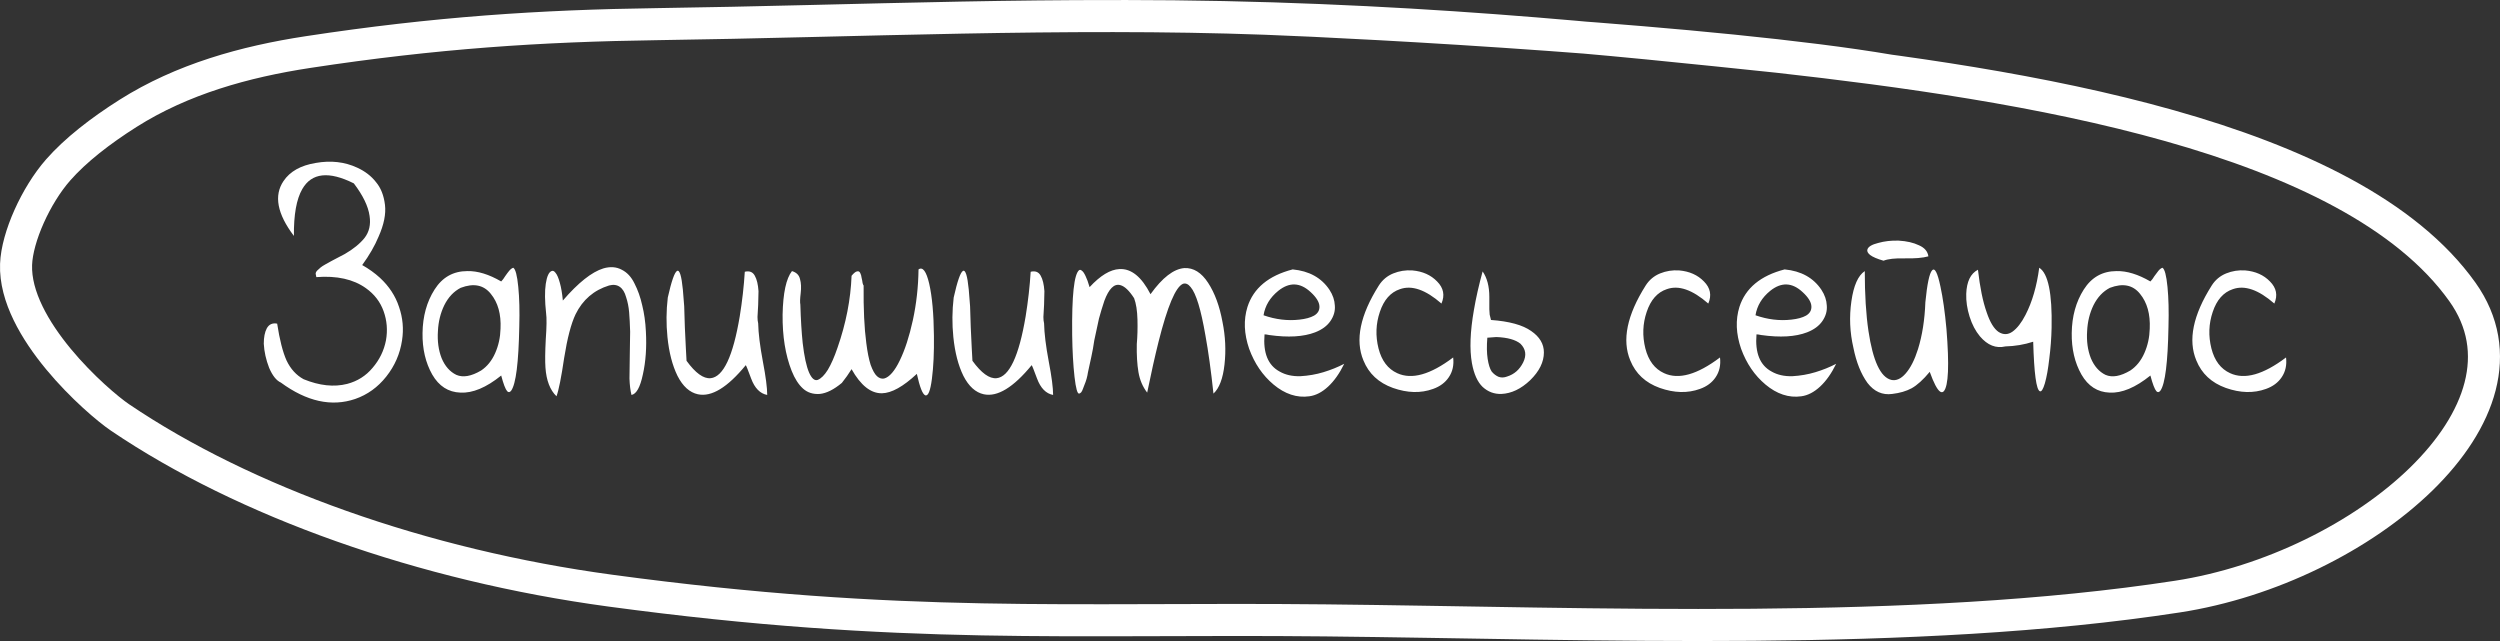 <?xml version="1.0" encoding="UTF-8"?> <svg xmlns="http://www.w3.org/2000/svg" width="156" height="40" viewBox="0 0 156 40" fill="none"><rect x="0" y="0" width="156" height="40" fill="#333333" stroke="none"/><path d="M17.525 23.872C17.246 23.747 17.003 23.44 16.794 22.953C16.599 22.451 16.487 21.95 16.46 21.449C16.46 21.045 16.522 20.725 16.648 20.488C16.787 20.237 17.003 20.14 17.295 20.195C17.448 21.198 17.643 21.964 17.88 22.493C18.131 23.022 18.486 23.412 18.945 23.663C19.934 24.067 20.84 24.164 21.661 23.956C22.302 23.788 22.831 23.454 23.249 22.953C23.68 22.451 23.959 21.881 24.084 21.24C24.196 20.613 24.147 20.007 23.938 19.422C23.729 18.837 23.36 18.357 22.831 17.981C22.051 17.424 21.02 17.194 19.739 17.292C19.725 17.208 19.711 17.139 19.698 17.083C19.698 17.013 19.732 16.944 19.802 16.874C19.886 16.79 19.955 16.728 20.011 16.686C20.081 16.63 20.178 16.567 20.303 16.498C20.443 16.414 20.568 16.345 20.679 16.289C20.791 16.233 20.923 16.164 21.076 16.08C21.243 15.996 21.39 15.92 21.515 15.85C22.044 15.544 22.455 15.21 22.747 14.848C23.04 14.472 23.144 14.012 23.061 13.469C22.977 12.87 22.65 12.195 22.079 11.443C20.519 10.663 19.447 10.781 18.862 11.798C18.5 12.424 18.326 13.399 18.34 14.722C17.295 13.344 17.079 12.201 17.692 11.296C18.096 10.697 18.764 10.322 19.698 10.168C20.645 10.001 21.508 10.099 22.288 10.461C22.775 10.684 23.165 10.983 23.458 11.359C23.764 11.721 23.952 12.195 24.022 12.78C24.091 13.351 23.959 14.012 23.625 14.764C23.388 15.335 23.047 15.927 22.601 16.54C23.019 16.776 23.388 17.041 23.708 17.334C24.279 17.863 24.676 18.468 24.899 19.151C25.136 19.833 25.198 20.53 25.087 21.24C24.962 22.075 24.634 22.828 24.105 23.496C23.576 24.164 22.928 24.631 22.163 24.896C20.686 25.397 19.14 25.056 17.525 23.872ZM32.027 16.707C32.166 16.79 32.271 17.187 32.34 17.898C32.41 18.594 32.431 19.422 32.403 20.383C32.361 22.625 32.194 23.956 31.901 24.373C31.818 24.485 31.734 24.499 31.651 24.415C31.539 24.29 31.414 23.962 31.275 23.433C30.342 24.185 29.492 24.54 28.726 24.499C27.974 24.471 27.389 24.095 26.971 23.371C26.554 22.633 26.352 21.769 26.366 20.78C26.38 19.736 26.63 18.831 27.118 18.065C27.605 17.299 28.288 16.916 29.165 16.916C29.806 16.902 30.509 17.118 31.275 17.563C31.358 17.48 31.442 17.368 31.526 17.229C31.623 17.09 31.706 16.978 31.776 16.895C31.86 16.797 31.943 16.735 32.027 16.707ZM30.021 23.12C30.397 22.869 30.69 22.507 30.899 22.034C31.108 21.56 31.219 21.052 31.233 20.509C31.275 19.604 31.073 18.879 30.627 18.336C30.182 17.779 29.555 17.654 28.747 17.96C28.315 18.183 27.974 18.545 27.724 19.046C27.487 19.534 27.355 20.07 27.327 20.655C27.285 21.282 27.361 21.846 27.556 22.347C27.765 22.848 28.072 23.197 28.476 23.392C28.893 23.573 29.409 23.482 30.021 23.12ZM34.077 19.548C33.994 18.782 33.987 18.169 34.056 17.709C34.126 17.25 34.245 16.985 34.412 16.916C34.495 16.874 34.579 16.909 34.662 17.02C34.76 17.131 34.85 17.34 34.934 17.647C35.017 17.939 35.08 18.308 35.122 18.754C36.083 17.64 36.925 16.971 37.65 16.748C38.081 16.623 38.464 16.651 38.798 16.832C39.133 16.999 39.397 17.285 39.592 17.689C39.801 18.093 39.961 18.545 40.073 19.046C40.198 19.548 40.275 20.091 40.303 20.676C40.358 21.665 40.296 22.563 40.114 23.371C39.947 24.164 39.711 24.589 39.404 24.645C39.335 24.366 39.293 24.025 39.279 23.621C39.279 23.217 39.286 22.695 39.3 22.055C39.314 21.4 39.321 20.947 39.321 20.697C39.307 20.223 39.286 19.819 39.258 19.485C39.23 19.151 39.167 18.837 39.07 18.545C38.986 18.239 38.854 18.023 38.673 17.898C38.492 17.772 38.269 17.744 38.005 17.814C37.058 18.106 36.361 18.705 35.916 19.61C35.637 20.195 35.4 21.101 35.205 22.326C35.024 23.552 34.864 24.352 34.725 24.728C34.321 24.338 34.091 23.74 34.036 22.932C34.008 22.542 34.015 21.957 34.056 21.177C34.112 20.383 34.119 19.84 34.077 19.548ZM41.67 18.566C42.13 16.519 42.443 16.352 42.61 18.065C42.638 18.343 42.666 18.691 42.694 19.109C42.707 19.457 42.721 19.896 42.735 20.425C42.763 20.94 42.784 21.379 42.798 21.741C42.812 22.103 42.826 22.361 42.84 22.514C43.397 23.28 43.898 23.642 44.344 23.6C45.138 23.517 45.743 22.229 46.161 19.736C46.314 18.789 46.419 17.863 46.475 16.957C46.767 16.888 46.976 16.971 47.101 17.208C47.227 17.431 47.303 17.751 47.331 18.169C47.331 18.392 47.324 18.677 47.31 19.026C47.296 19.374 47.282 19.624 47.268 19.778C47.268 19.931 47.282 20.063 47.31 20.174C47.324 20.801 47.422 21.595 47.603 22.556C47.784 23.503 47.874 24.199 47.874 24.645C47.428 24.561 47.094 24.22 46.871 23.621C46.676 23.092 46.565 22.814 46.537 22.786C45.395 24.178 44.4 24.784 43.55 24.603C43.035 24.492 42.61 24.109 42.276 23.454C41.955 22.8 41.746 21.992 41.649 21.031C41.566 20.209 41.572 19.388 41.67 18.566ZM52.532 23.893C52.031 24.311 51.571 24.54 51.153 24.582C50.736 24.61 50.387 24.499 50.109 24.248C49.83 23.997 49.593 23.628 49.399 23.141C49.009 22.152 48.821 20.982 48.834 19.631C48.862 18.28 49.057 17.375 49.419 16.916C49.698 16.999 49.865 17.166 49.921 17.417C49.99 17.654 50.004 17.946 49.963 18.294C49.921 18.643 49.914 18.879 49.942 19.005C49.969 19.938 50.018 20.738 50.088 21.407C50.185 22.243 50.318 22.855 50.485 23.245C50.652 23.621 50.833 23.774 51.028 23.705C51.237 23.621 51.446 23.412 51.655 23.078C51.864 22.73 52.066 22.27 52.26 21.699C52.79 20.181 53.082 18.684 53.138 17.208C53.277 17.041 53.389 16.951 53.472 16.937C53.569 16.909 53.639 16.944 53.681 17.041C53.723 17.125 53.751 17.222 53.764 17.334C53.792 17.445 53.813 17.556 53.827 17.668C53.855 17.765 53.876 17.814 53.89 17.814C53.876 19.276 53.932 20.474 54.057 21.407C54.127 21.964 54.217 22.417 54.328 22.765C54.454 23.113 54.586 23.35 54.725 23.475C54.865 23.6 55.011 23.649 55.164 23.621C55.331 23.579 55.498 23.461 55.666 23.266C55.833 23.071 55.993 22.814 56.146 22.493C56.466 21.839 56.738 21.003 56.961 19.986C57.184 18.956 57.302 17.898 57.316 16.811C57.58 16.63 57.803 16.93 57.984 17.709C58.165 18.503 58.263 19.583 58.277 20.947C58.291 21.992 58.249 22.89 58.151 23.642C58.054 24.394 57.915 24.735 57.734 24.666C57.566 24.596 57.392 24.151 57.211 23.329C56.362 24.123 55.638 24.526 55.039 24.54C54.343 24.554 53.709 24.053 53.138 23.036C52.957 23.329 52.755 23.614 52.532 23.893ZM59.51 18.566C59.969 16.519 60.283 16.352 60.45 18.065C60.478 18.343 60.506 18.691 60.533 19.109C60.547 19.457 60.561 19.896 60.575 20.425C60.603 20.94 60.624 21.379 60.638 21.741C60.652 22.103 60.666 22.361 60.68 22.514C61.237 23.28 61.738 23.642 62.184 23.6C62.977 23.517 63.583 22.229 64.001 19.736C64.154 18.789 64.259 17.863 64.314 16.957C64.607 16.888 64.816 16.971 64.941 17.208C65.067 17.431 65.143 17.751 65.171 18.169C65.171 18.392 65.164 18.677 65.15 19.026C65.136 19.374 65.122 19.624 65.108 19.778C65.108 19.931 65.122 20.063 65.15 20.174C65.164 20.801 65.261 21.595 65.442 22.556C65.624 23.503 65.714 24.199 65.714 24.645C65.268 24.561 64.934 24.22 64.711 23.621C64.516 23.092 64.405 22.814 64.377 22.786C63.235 24.178 62.239 24.784 61.39 24.603C60.875 24.492 60.45 24.109 60.116 23.454C59.795 22.8 59.586 21.992 59.489 21.031C59.405 20.209 59.412 19.388 59.51 18.566ZM67.99 17.918C68.659 17.194 69.279 16.818 69.85 16.79C70.588 16.748 71.235 17.271 71.792 18.357C72.531 17.326 73.234 16.783 73.902 16.728C74.473 16.7 74.968 17.006 75.385 17.647C75.803 18.287 76.103 19.102 76.284 20.091C76.465 20.982 76.507 21.866 76.409 22.744C76.312 23.621 76.082 24.227 75.72 24.561C75.567 23.127 75.399 21.915 75.218 20.927C75.079 20.119 74.933 19.464 74.78 18.963C74.626 18.462 74.466 18.113 74.299 17.918C74.146 17.723 73.986 17.654 73.819 17.709C73.359 17.904 72.851 19.109 72.294 21.323C72.071 22.215 71.834 23.273 71.584 24.499C71.305 24.137 71.124 23.712 71.04 23.224C70.957 22.737 70.922 22.152 70.936 21.47C70.978 20.996 70.992 20.488 70.978 19.945C70.964 19.388 70.894 18.942 70.769 18.608C70.463 18.134 70.177 17.863 69.912 17.793C69.717 17.737 69.536 17.793 69.369 17.96C69.202 18.127 69.049 18.399 68.91 18.775C68.784 19.151 68.673 19.52 68.575 19.882C68.492 20.244 68.394 20.697 68.283 21.24C68.269 21.365 68.241 21.539 68.199 21.762C68.158 21.985 68.123 22.159 68.095 22.284C68.067 22.41 68.032 22.57 67.99 22.765C67.949 22.96 67.914 23.12 67.886 23.245C67.872 23.357 67.844 23.489 67.802 23.642C67.761 23.781 67.719 23.9 67.677 23.997C67.649 24.081 67.615 24.171 67.573 24.269C67.545 24.352 67.51 24.422 67.468 24.478C67.427 24.52 67.385 24.547 67.343 24.561C67.231 24.589 67.134 24.241 67.05 23.517C66.967 22.779 66.918 21.908 66.904 20.906C66.876 18.441 67.023 17.09 67.343 16.853C67.399 16.825 67.454 16.839 67.51 16.895C67.58 16.937 67.656 17.048 67.74 17.229C67.823 17.396 67.907 17.626 67.99 17.918ZM79.2 20.906C79.074 20.878 78.977 20.864 78.907 20.864C78.81 22.02 79.123 22.793 79.847 23.183C80.209 23.392 80.641 23.489 81.142 23.475C81.644 23.447 82.124 23.364 82.584 23.224C83.043 23.085 83.475 22.911 83.879 22.702C83.587 23.301 83.252 23.774 82.876 24.123C82.5 24.471 82.11 24.673 81.707 24.728C81.317 24.784 80.934 24.749 80.558 24.624C80.182 24.499 79.82 24.29 79.471 23.997C78.789 23.426 78.281 22.681 77.946 21.762C77.626 20.829 77.591 19.959 77.842 19.151C78.218 17.981 79.158 17.201 80.662 16.811C81.693 16.909 82.459 17.334 82.96 18.085C83.169 18.406 83.28 18.733 83.294 19.067C83.322 19.401 83.231 19.722 83.023 20.028C82.814 20.335 82.493 20.571 82.062 20.738C81.338 21.017 80.383 21.073 79.2 20.906ZM78.845 19.673C79.597 19.938 80.342 20.028 81.08 19.945C81.47 19.903 81.776 19.819 81.999 19.694C82.236 19.555 82.347 19.36 82.333 19.109C82.319 18.845 82.138 18.552 81.79 18.232C81.135 17.619 80.46 17.591 79.764 18.148C79.249 18.566 78.942 19.074 78.845 19.673ZM86.04 17.814C86.263 17.466 86.562 17.215 86.938 17.062C87.314 16.909 87.711 16.846 88.129 16.874C88.77 16.93 89.285 17.159 89.675 17.563C90.079 17.967 90.169 18.427 89.947 18.942C88.958 18.078 88.094 17.779 87.356 18.044C86.771 18.239 86.353 18.712 86.103 19.464C85.852 20.202 85.824 20.961 86.019 21.741C86.214 22.507 86.604 23.022 87.189 23.287C88.094 23.705 89.257 23.378 90.678 22.305C90.733 22.779 90.643 23.19 90.406 23.538C90.183 23.872 89.856 24.116 89.424 24.269C88.658 24.547 87.823 24.526 86.918 24.206C86.026 23.886 85.413 23.315 85.079 22.493C84.55 21.226 84.87 19.666 86.04 17.814ZM92.516 16.937C92.795 17.34 92.934 17.87 92.934 18.524C92.934 18.594 92.934 18.719 92.934 18.9C92.934 19.067 92.934 19.2 92.934 19.297C92.934 19.381 92.941 19.492 92.955 19.631C92.983 19.757 93.01 19.868 93.038 19.966C94.18 20.049 95.016 20.279 95.545 20.655C96.074 21.017 96.339 21.463 96.339 21.992C96.339 22.591 96.053 23.169 95.483 23.726C94.912 24.269 94.313 24.554 93.686 24.582C93.24 24.596 92.85 24.45 92.516 24.143C92.196 23.837 91.973 23.343 91.848 22.66C91.695 21.797 91.736 20.69 91.973 19.339C92.098 18.601 92.279 17.8 92.516 16.937ZM93.373 21.031C93.136 21.045 92.948 21.059 92.809 21.073C92.767 21.588 92.774 22.027 92.829 22.389C92.885 22.751 92.969 23.015 93.08 23.183C93.206 23.336 93.352 23.447 93.519 23.517C93.686 23.573 93.86 23.566 94.041 23.496C94.487 23.357 94.821 23.064 95.044 22.619C95.267 22.173 95.211 21.783 94.877 21.449C94.57 21.198 94.069 21.059 93.373 21.031ZM102.691 17.814C102.914 17.466 103.213 17.215 103.589 17.062C103.965 16.909 104.362 16.846 104.78 16.874C105.42 16.93 105.936 17.159 106.326 17.563C106.729 17.967 106.82 18.427 106.597 18.942C105.608 18.078 104.745 17.779 104.007 18.044C103.422 18.239 103.004 18.712 102.753 19.464C102.503 20.202 102.475 20.961 102.67 21.741C102.865 22.507 103.255 23.022 103.84 23.287C104.745 23.705 105.908 23.378 107.328 22.305C107.384 22.779 107.293 23.19 107.057 23.538C106.834 23.872 106.507 24.116 106.075 24.269C105.309 24.547 104.473 24.526 103.568 24.206C102.677 23.886 102.064 23.315 101.73 22.493C101.201 21.226 101.521 19.666 102.691 17.814ZM109.898 20.906C109.773 20.878 109.675 20.864 109.605 20.864C109.508 22.02 109.821 22.793 110.545 23.183C110.908 23.392 111.339 23.489 111.841 23.475C112.342 23.447 112.822 23.364 113.282 23.224C113.742 23.085 114.173 22.911 114.577 22.702C114.285 23.301 113.95 23.774 113.574 24.123C113.198 24.471 112.809 24.673 112.405 24.728C112.015 24.784 111.632 24.749 111.256 24.624C110.88 24.499 110.518 24.29 110.169 23.997C109.487 23.426 108.979 22.681 108.644 21.762C108.324 20.829 108.289 19.959 108.54 19.151C108.916 17.981 109.856 17.201 111.36 16.811C112.391 16.909 113.157 17.334 113.658 18.085C113.867 18.406 113.978 18.733 113.992 19.067C114.02 19.401 113.93 19.722 113.721 20.028C113.512 20.335 113.191 20.571 112.76 20.738C112.036 21.017 111.082 21.073 109.898 20.906ZM109.543 19.673C110.295 19.938 111.04 20.028 111.778 19.945C112.168 19.903 112.474 19.819 112.697 19.694C112.934 19.555 113.045 19.36 113.031 19.109C113.017 18.845 112.836 18.552 112.488 18.232C111.834 17.619 111.158 17.591 110.462 18.148C109.947 18.566 109.64 19.074 109.543 19.673ZM118.075 24.582C117.462 24.666 116.947 24.436 116.529 23.893C116.126 23.336 115.833 22.605 115.652 21.699C115.429 20.738 115.387 19.771 115.527 18.796C115.666 17.821 115.944 17.194 116.362 16.916C116.362 18.378 116.439 19.624 116.592 20.655C116.871 22.521 117.344 23.538 118.013 23.705C118.319 23.774 118.618 23.642 118.911 23.308C119.217 22.96 119.475 22.451 119.684 21.783C119.948 20.933 120.102 19.959 120.143 18.858C120.255 17.716 120.394 17.055 120.561 16.874C120.728 16.679 120.902 17.013 121.083 17.877C121.237 18.587 121.362 19.471 121.459 20.53C121.64 22.786 121.585 24.081 121.292 24.415C121.223 24.485 121.146 24.492 121.062 24.436C120.881 24.311 120.666 23.9 120.415 23.203C120.011 23.691 119.635 24.032 119.287 24.227C118.953 24.408 118.549 24.526 118.075 24.582ZM117.532 16.268C117.142 16.157 116.864 16.038 116.697 15.913C116.543 15.788 116.488 15.669 116.529 15.558C116.585 15.391 116.808 15.258 117.198 15.161C117.588 15.05 118.013 15.001 118.472 15.015C118.973 15.043 119.398 15.14 119.746 15.307C120.095 15.46 120.29 15.69 120.331 15.996C119.983 16.094 119.489 16.136 118.848 16.122C118.249 16.108 117.811 16.157 117.532 16.268ZM125.137 21.616C124.552 21.755 124.023 21.546 123.549 20.989C123.271 20.655 123.055 20.244 122.902 19.757C122.749 19.269 122.679 18.796 122.693 18.336C122.721 17.57 122.964 17.069 123.424 16.832C123.549 17.932 123.73 18.817 123.967 19.485C124.176 20.112 124.427 20.523 124.719 20.718C125.012 20.899 125.297 20.892 125.576 20.697C125.868 20.488 126.14 20.14 126.39 19.652C126.808 18.845 127.094 17.863 127.247 16.707C127.804 17.055 128.062 18.301 128.02 20.446C128.006 21.101 127.957 21.748 127.874 22.389C127.804 23.015 127.713 23.524 127.602 23.914C127.491 24.29 127.386 24.457 127.289 24.415C127.066 24.331 126.927 23.301 126.871 21.323C126.314 21.504 125.736 21.602 125.137 21.616ZM134.937 16.707C135.077 16.79 135.181 17.187 135.251 17.898C135.32 18.594 135.341 19.422 135.313 20.383C135.272 22.625 135.105 23.956 134.812 24.373C134.729 24.485 134.645 24.499 134.561 24.415C134.45 24.29 134.325 23.962 134.185 23.433C133.252 24.185 132.403 24.54 131.637 24.499C130.885 24.471 130.3 24.095 129.882 23.371C129.464 22.633 129.262 21.769 129.276 20.78C129.29 19.736 129.541 18.831 130.028 18.065C130.516 17.299 131.198 16.916 132.076 16.916C132.716 16.902 133.419 17.118 134.185 17.563C134.269 17.48 134.353 17.368 134.436 17.229C134.534 17.09 134.617 16.978 134.687 16.895C134.77 16.797 134.854 16.735 134.937 16.707ZM132.932 23.12C133.308 22.869 133.6 22.507 133.809 22.034C134.018 21.56 134.13 21.052 134.144 20.509C134.185 19.604 133.983 18.879 133.538 18.336C133.092 17.779 132.465 17.654 131.658 17.96C131.226 18.183 130.885 18.545 130.634 19.046C130.397 19.534 130.265 20.07 130.237 20.655C130.195 21.282 130.272 21.846 130.467 22.347C130.676 22.848 130.982 23.197 131.386 23.392C131.804 23.573 132.319 23.482 132.932 23.12ZM138.012 17.814C138.234 17.466 138.534 17.215 138.91 17.062C139.286 16.909 139.683 16.846 140.101 16.874C140.741 16.93 141.256 17.159 141.646 17.563C142.05 17.967 142.141 18.427 141.918 18.942C140.929 18.078 140.066 17.779 139.328 18.044C138.743 18.239 138.325 18.712 138.074 19.464C137.824 20.202 137.796 20.961 137.991 21.741C138.186 22.507 138.576 23.022 139.161 23.287C140.066 23.705 141.229 23.378 142.649 22.305C142.705 22.779 142.614 23.19 142.378 23.538C142.155 23.872 141.827 24.116 141.396 24.269C140.63 24.547 139.794 24.526 138.889 24.206C137.998 23.886 137.385 23.315 137.051 22.493C136.521 21.226 136.842 19.666 138.012 17.814Z" fill="white"></path><path d="M117.909 4.403C107.093 2.566 85.064 1.391 78.939 1.168C66.385 0.71 53.534 1.329 40.982 1.507C33.727 1.61 27.173 2.035 19.213 3.25C15.269 3.852 11.363 4.939 7.991 7.073C6.269 8.163 4.715 9.366 3.626 10.607C2.244 12.182 1.066 14.784 1.003 16.497C0.857 20.506 6.041 25.067 7.498 26.056C15.259 31.305 26.354 35.272 38.092 36.857C56.402 39.33 66.749 38.544 82.695 38.712C99.487 38.887 119.366 39.764 135.873 37.227C147.416 35.453 159.015 25.74 153.651 18.213C146.675 8.423 126.176 5.249 110.95 3.544C101.006 2.512 87.39 1 70.018 1" stroke="white" stroke-width="2" stroke-linecap="round"></path></svg> 